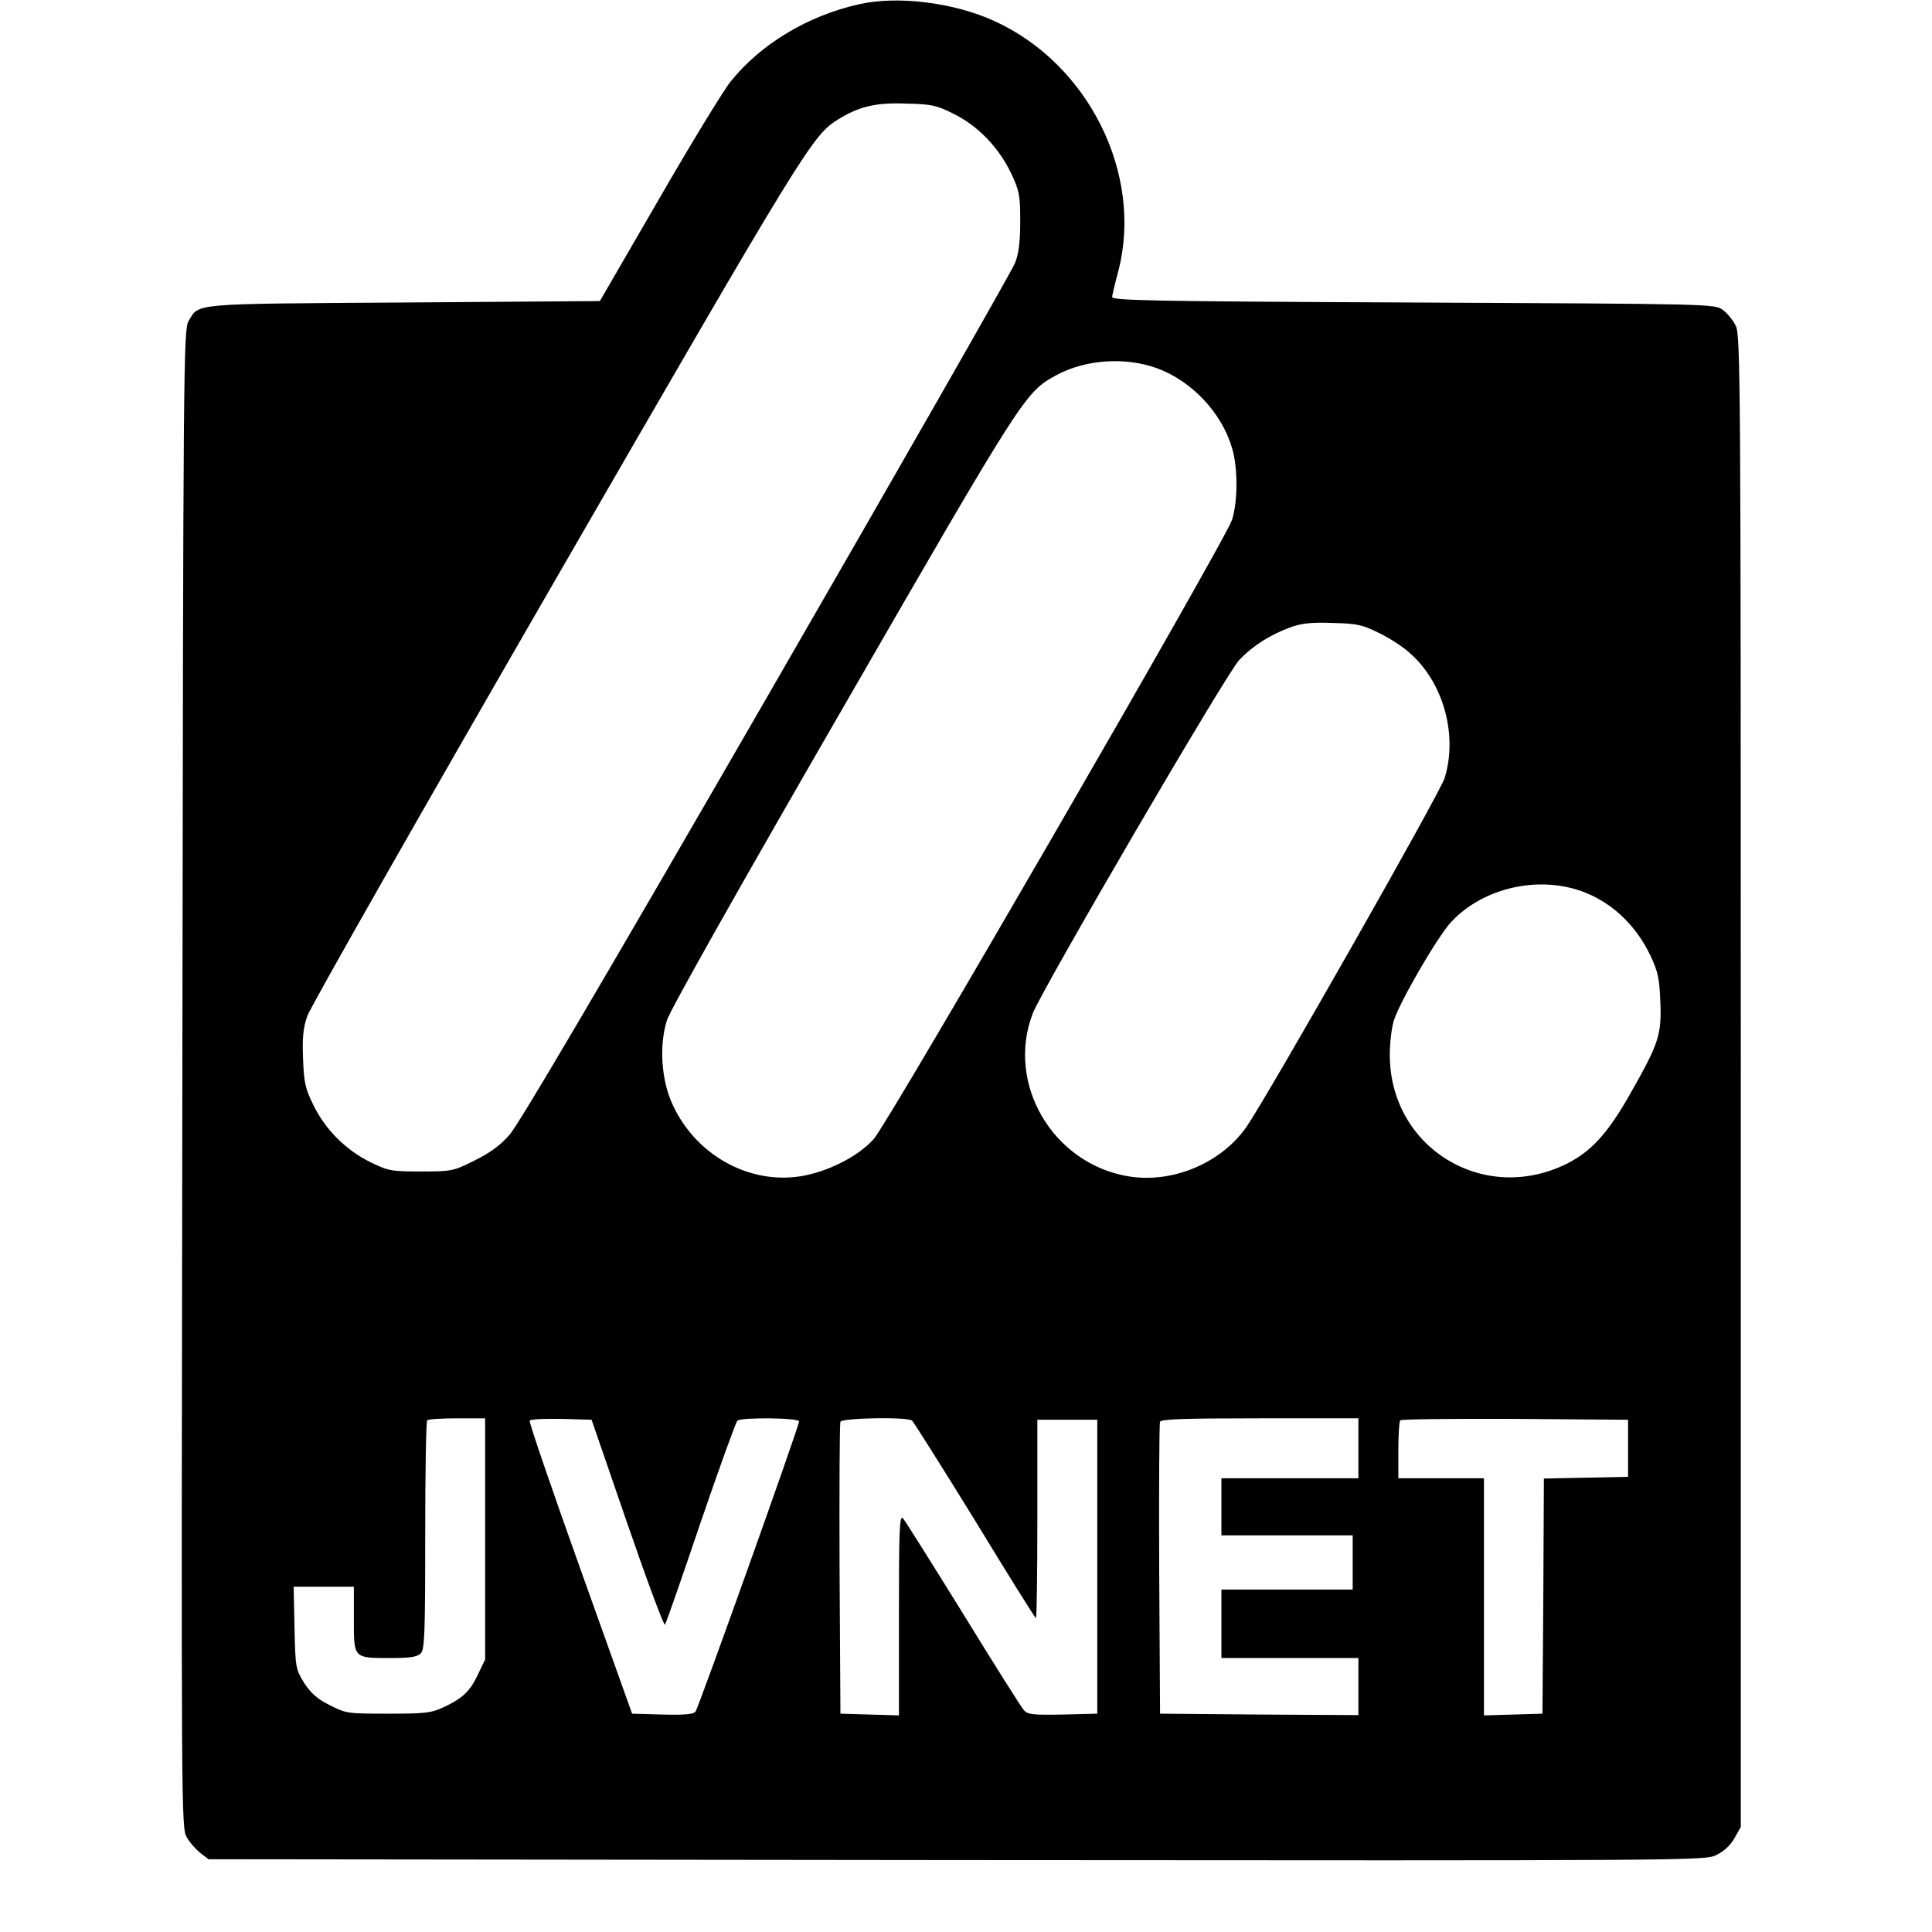 <?xml version="1.0" standalone="no"?>
<!DOCTYPE svg PUBLIC "-//W3C//DTD SVG 20010904//EN"
 "http://www.w3.org/TR/2001/REC-SVG-20010904/DTD/svg10.dtd">
<svg version="1.0" xmlns="http://www.w3.org/2000/svg"
 width="677pt" height="677pt" viewBox="0 0 677 677"
 preserveAspectRatio="xMidYMid meet">
<g transform="translate(0,677) scale(0.1,-0.1)"
fill="#000000" stroke="none">
<path d="M3010 6755 c-180 -40 -345 -140 -450 -271 -25 -31 -138 -216 -251
-412 l-207 -357 -688 -5 c-754 -5 -715 -2 -753 -65 -18 -29 -19 -137 -22
-2655 -4 -2610 -4 -2625 16 -2659 11 -19 33 -43 48 -55 l28 -21 2621 -3 c2606
-2 2622 -2 2663 18 26 13 49 34 63 59 l22 39 0 2613 c0 2469 -1 2616 -18 2648
-9 19 -30 44 -45 55 -28 21 -36 21 -1085 26 -932 4 -1057 7 -1055 20 1 8 11
51 23 95 85 337 -106 721 -435 871 -141 65 -340 90 -475 59z m332 -384 c85
-42 158 -118 201 -208 29 -62 32 -76 32 -168 0 -72 -5 -113 -18 -146 -9 -25
-401 -711 -871 -1525 -575 -996 -869 -1496 -901 -1531 -32 -37 -70 -64 -123
-90 -74 -37 -79 -38 -187 -38 -105 0 -114 2 -178 33 -86 43 -156 113 -198 198
-29 59 -34 79 -37 163 -3 75 0 108 15 151 10 30 403 721 873 1535 874 1514
897 1550 986 1606 74 46 133 60 239 56 90 -2 107 -6 167 -36z m714 -892 c121
-45 225 -156 261 -278 21 -69 21 -188 0 -253 -22 -70 -1203 -2111 -1255 -2169
-55 -62 -163 -116 -258 -131 -181 -28 -365 75 -446 249 -41 86 -49 209 -21
298 12 37 244 449 617 1095 635 1101 638 1105 747 1165 103 56 244 65 355 24z
m776 -927 c36 -17 85 -49 109 -71 117 -103 168 -287 121 -438 -16 -52 -614
-1104 -693 -1220 -88 -128 -260 -201 -415 -175 -265 44 -430 325 -335 571 34
87 680 1194 724 1239 48 50 110 89 182 115 38 13 73 17 146 14 84 -2 103 -6
161 -35z m689 -898 c113 -33 208 -118 262 -232 27 -57 32 -81 35 -162 5 -115
-5 -146 -105 -322 -79 -140 -138 -204 -225 -247 -292 -143 -618 59 -618 383 0
40 6 93 14 119 19 63 152 293 200 345 104 113 283 161 437 116z m-3821 -2276
l0 -423 -24 -50 c-28 -61 -56 -87 -121 -117 -45 -21 -65 -23 -196 -23 -142 0
-147 1 -204 30 -45 23 -66 42 -90 79 -29 48 -30 53 -33 193 l-3 143 105 0 106
0 0 -115 c0 -137 -2 -135 129 -135 68 0 93 4 105 16 14 13 16 65 16 413 0 219
3 401 7 404 3 4 51 7 105 7 l98 0 0 -422z m498 54 c69 -200 128 -359 132 -355
4 4 60 166 125 358 66 193 124 353 129 357 18 12 216 10 216 -3 0 -17 -352
-1003 -363 -1017 -7 -9 -39 -12 -116 -10 l-106 3 -182 509 c-100 280 -180 513
-177 518 3 5 53 7 112 6 l105 -3 125 -363z m998 360 c5 -4 104 -161 220 -349
115 -189 211 -343 214 -343 3 0 5 156 5 347 l0 348 105 0 105 0 0 -515 0 -515
-121 -3 c-105 -2 -122 0 -136 15 -9 10 -105 162 -213 338 -109 176 -204 327
-211 335 -12 12 -14 -40 -14 -338 l0 -353 -102 3 -103 3 -3 505 c-1 278 0 511
3 518 5 13 231 18 251 4z m1564 -97 l0 -105 -240 0 -240 0 0 -100 0 -100 230
0 230 0 0 -95 0 -95 -230 0 -230 0 0 -120 0 -120 240 0 240 0 0 -100 0 -100
-347 2 -348 3 -3 505 c-1 278 0 511 3 518 3 9 83 12 350 12 l345 0 0 -105z
m945 0 l0 -100 -147 -3 -148 -3 -2 -412 -3 -412 -102 -3 -103 -3 0 416 0 415
-150 0 -150 0 0 98 c0 54 3 102 7 105 4 4 185 6 402 5 l396 -3 0 -100z"/>
</g>
</svg>
